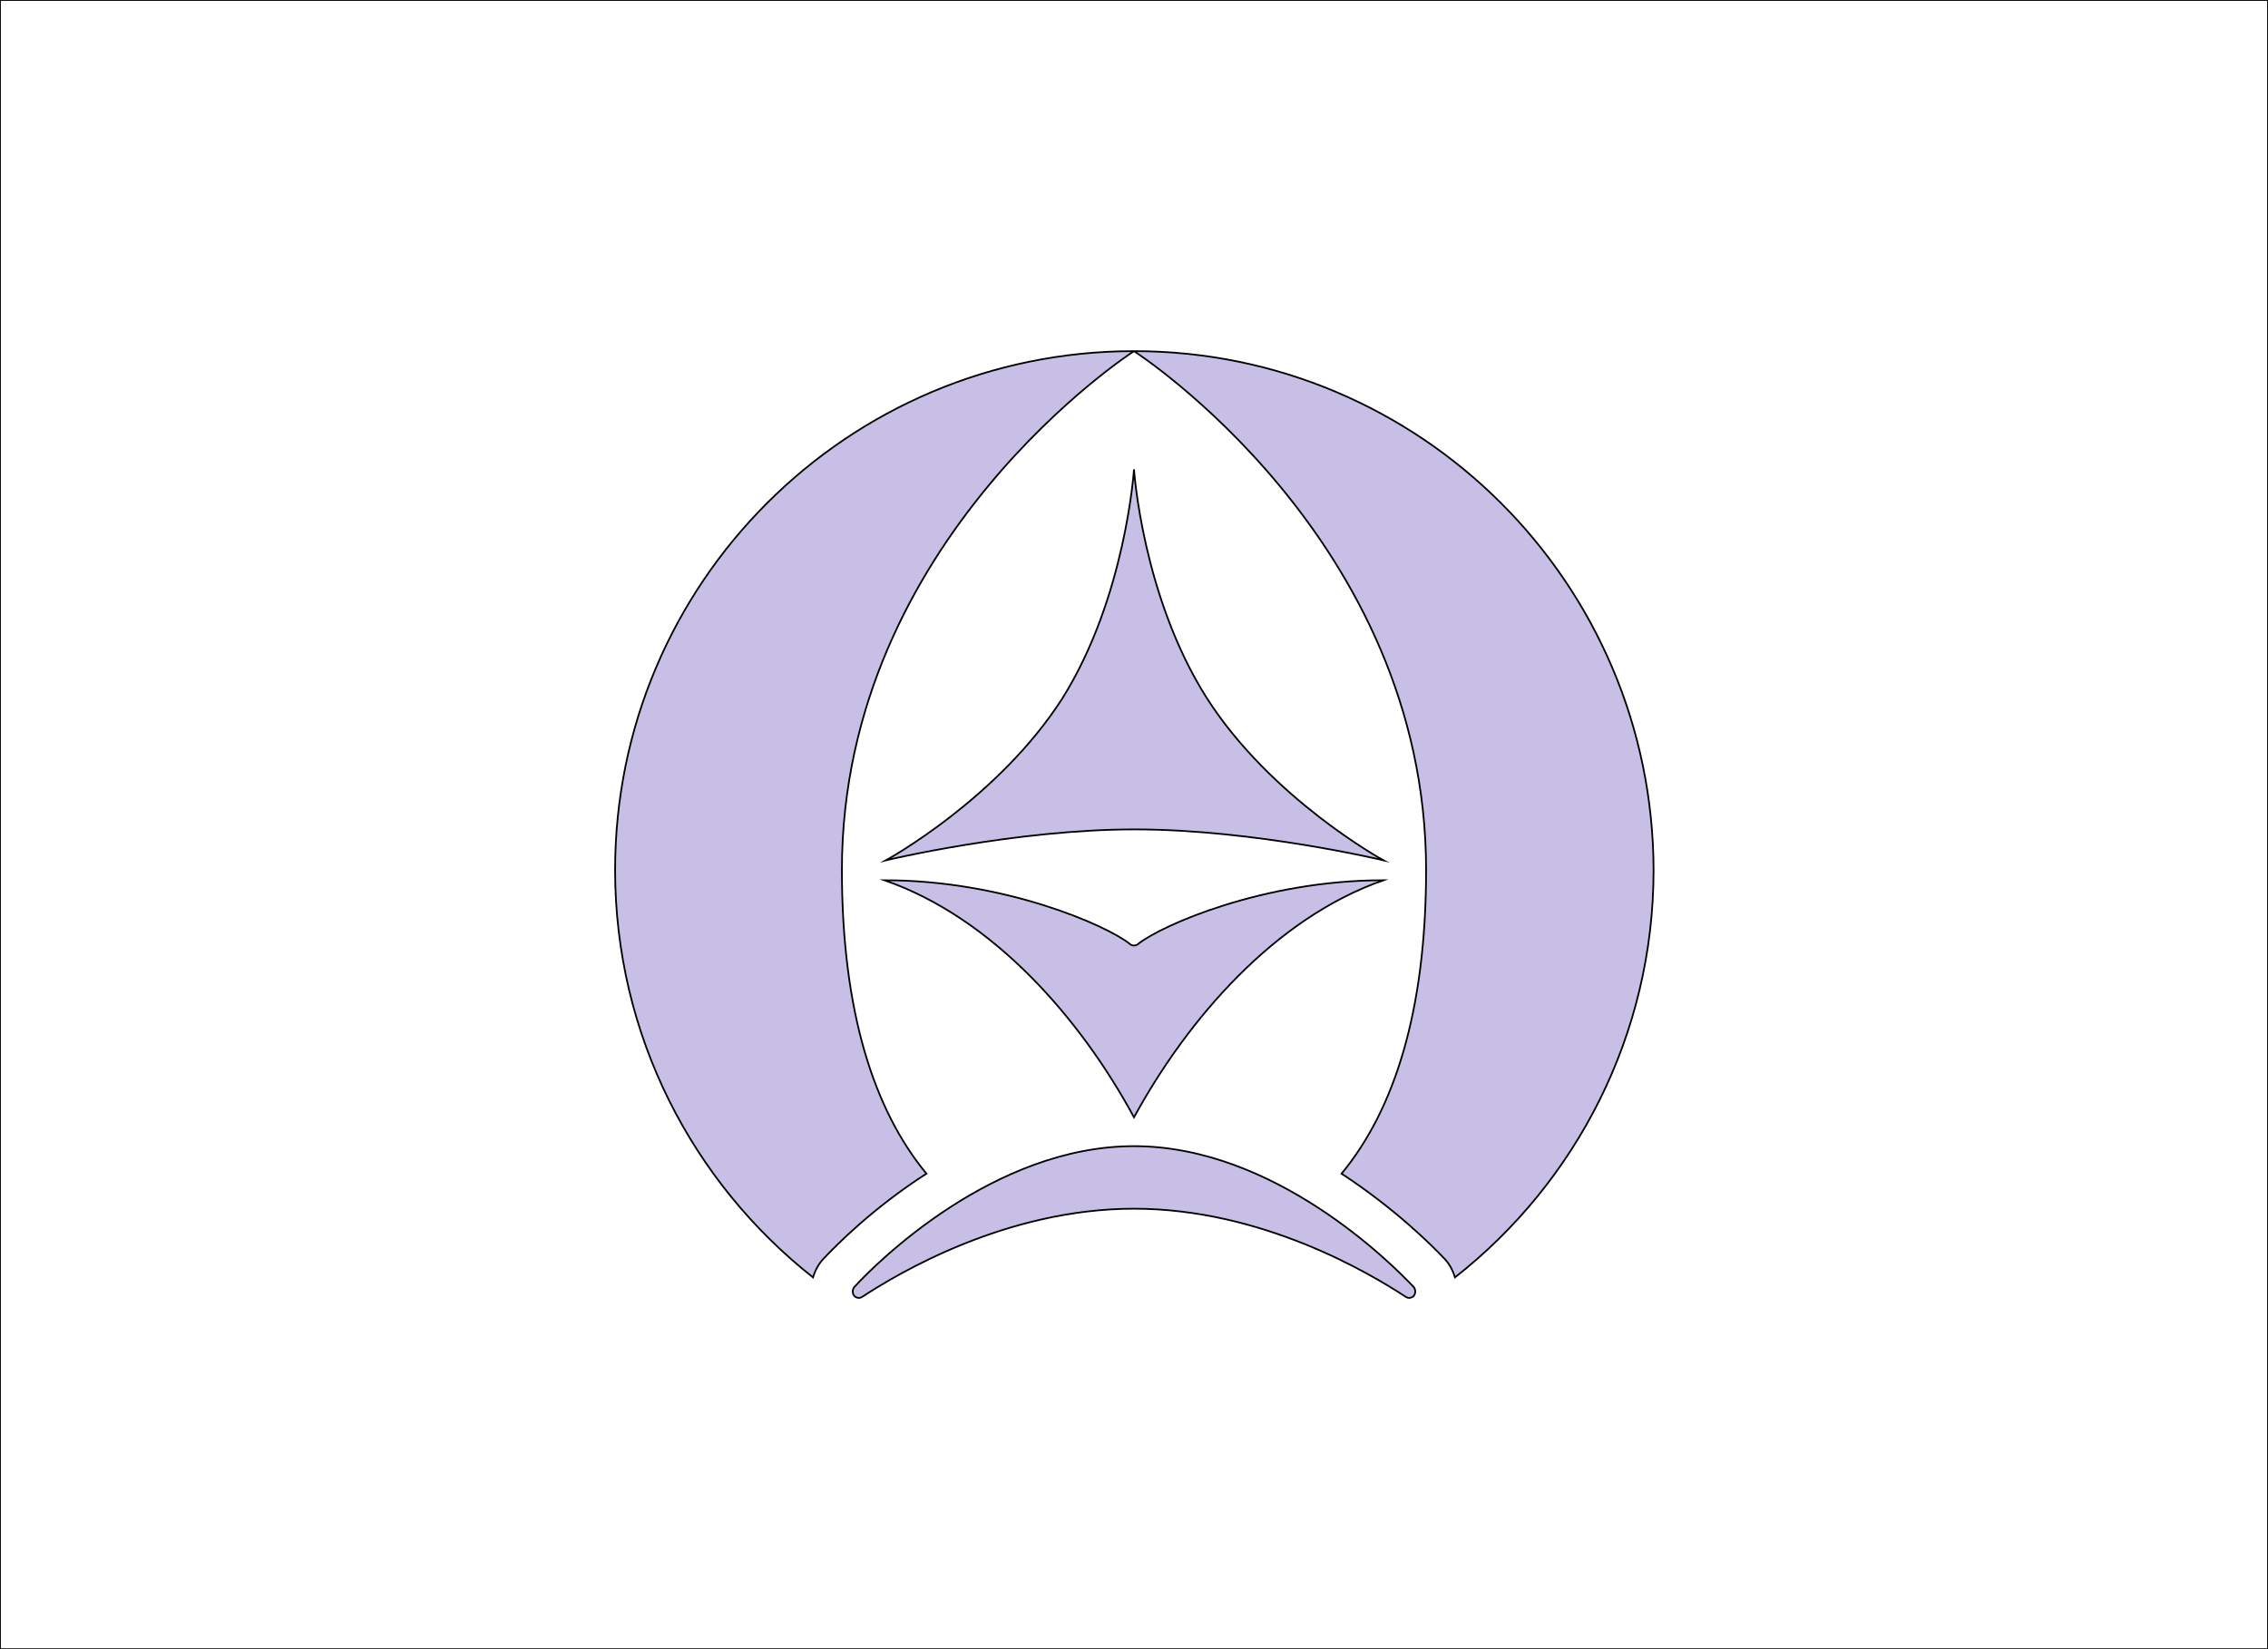 <svg xmlns="http://www.w3.org/2000/svg" version="1.1" id="Layer_2" x="0" y="0" viewBox="0 0 330 240" xml:space="preserve"><rect x="0" y="0" width="330" height="240" fill="#808080" stroke="none"/><style>.st1{fill:#c7bfe6;stroke:#000;stroke-width:.25;stroke-miterlimit:10}</style><path fill="#fff" stroke="#000" stroke-width=".25" stroke-miterlimit="10" d="M0 0h330v240H0z"/><path class="st1" d="M89.5 126.6c0 24.1 11.3 45.5 28.8 59.3.3-1 .8-2 1.6-2.8 1.7-1.8 7.1-7.3 14.9-12.3-7.6-9.2-12.3-23.5-12.3-44.2 0-48.2 42.5-75.5 42.5-75.5-41.7 0-75.5 33.8-75.5 75.5zM165 51.1s42.5 27.3 42.5 75.5c0 20.7-4.7 35-12.3 44.2 7.8 5.1 13.2 10.5 14.9 12.3.8.8 1.3 1.8 1.6 2.8 17.6-13.8 28.9-35.3 28.9-59.3-.1-41.7-33.9-75.5-75.6-75.5zM165 175.9c18.6 0 34.3 9.4 39.5 12.8.4.3.9.2 1.2-.1.3-.4.3-.9 0-1.3-3.3-3.5-20.3-20.5-40.7-20.5-20.4 0-37.4 16.9-40.7 20.5-.3.4-.3.9 0 1.3.3.3.8.4 1.2.1 5.2-3.4 20.9-12.8 39.5-12.8z"/><path class="st1" d="M165 68.3s1.2 18.5 10.6 33.3c9.4 14.7 25.7 23.6 25.7 23.6s-18.8-4.5-36.2-4.5c-17.4 0-36.2 4.5-36.2 4.5s16.3-8.9 25.7-23.6c9.2-14.7 10.4-33.3 10.4-33.3zM164.3 137.3c-3.3-2.6-18.1-9.2-35.6-9.2 15.8 5.5 28.5 20.1 36.3 34.5 7.8-14.3 20.5-29 36.3-34.5-17.5 0-32.3 6.6-35.6 9.2-.4.4-1 .4-1.4 0z"/></svg>